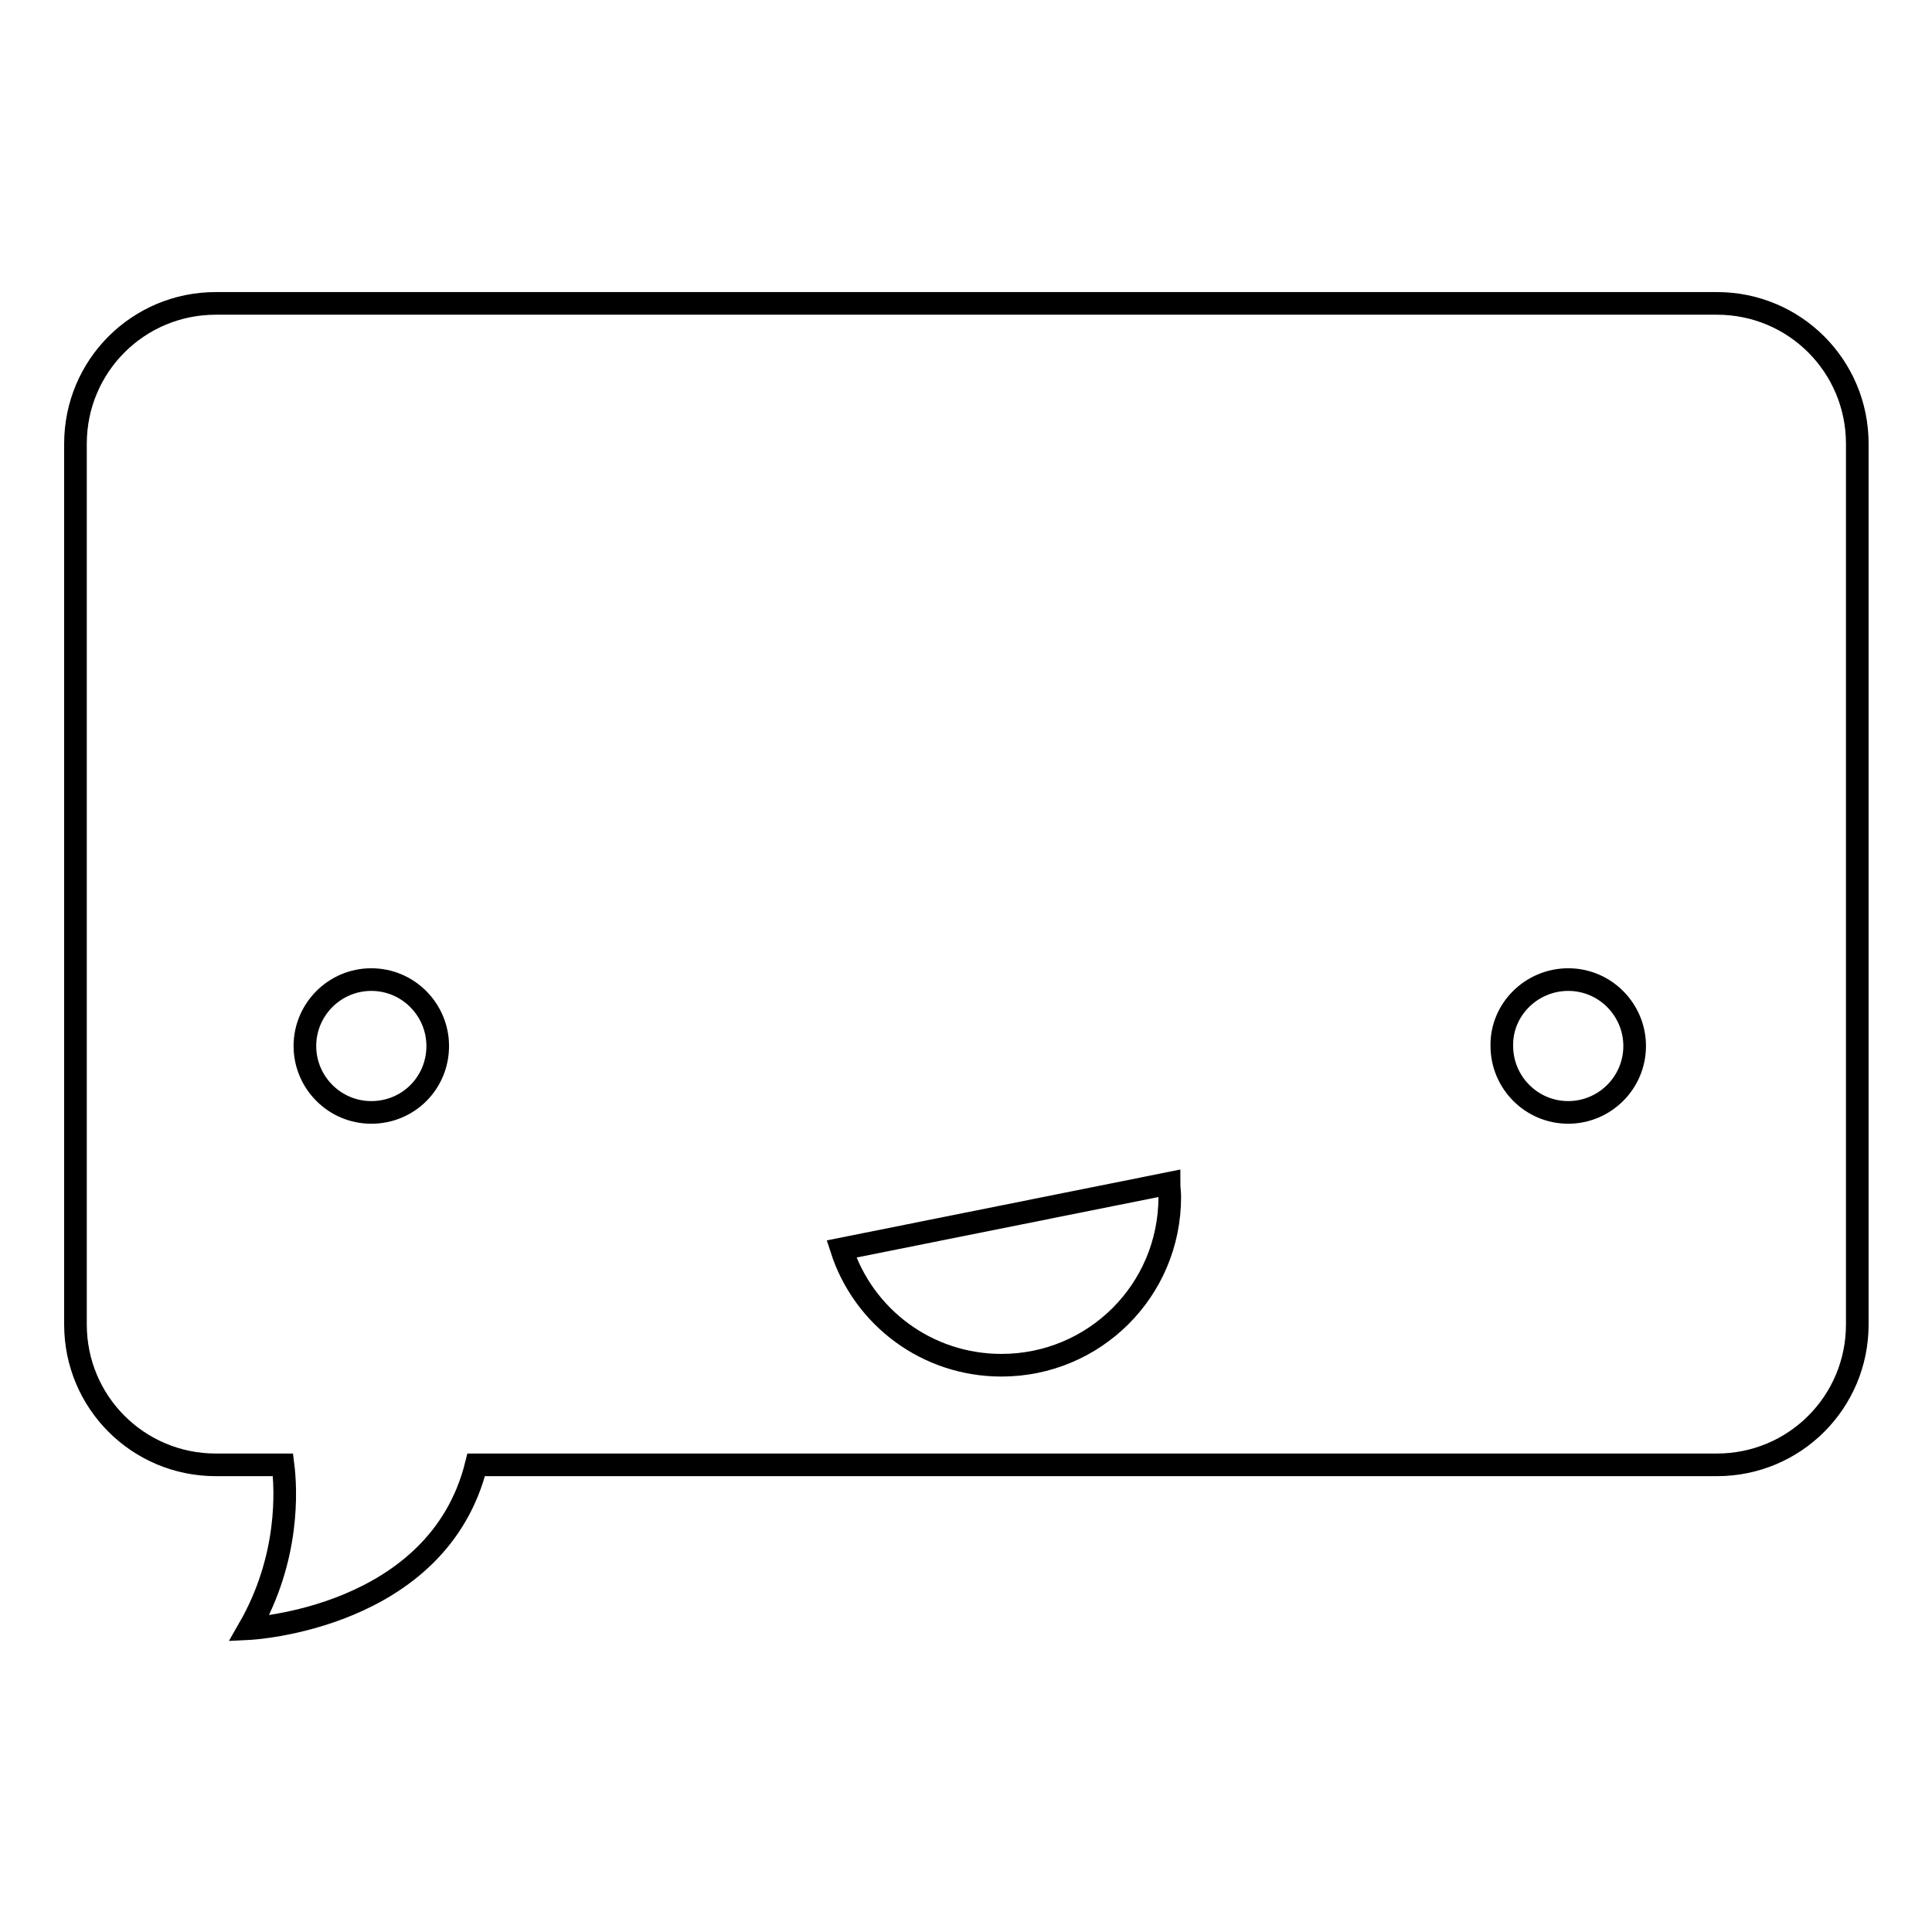 <?xml version="1.0" encoding="utf-8"?>
<!-- Svg Vector Icons : http://www.onlinewebfonts.com/icon -->
<!DOCTYPE svg PUBLIC "-//W3C//DTD SVG 1.1//EN" "http://www.w3.org/Graphics/SVG/1.1/DTD/svg11.dtd">
<svg version="1.1" xmlns="http://www.w3.org/2000/svg" xmlns:xlink="http://www.w3.org/1999/xlink" x="0px" y="0px" viewBox="0 0 256 256" enable-background="new 0 0 256 256" xml:space="preserve">
<g><g><g><path stroke-width="3" fill-opacity="0" stroke="#000000"  id="Bnter" d="M28.6,194.1h8.9c0.4,3.2,0.9,12.3-4.5,21.7c0,0,25-1.2,30.1-21.7h164.4c10.3,0,18.6-8.3,18.6-18.6V58.8c0-10.3-8.3-18.6-18.6-18.6H28.6C18.3,40.2,10,48.5,10,58.8v116.7C10,185.8,18.3,194.1,28.6,194.1z M207.8,129.8c4.9,0,8.8,4,8.8,8.8c0,4.9-4,8.8-8.8,8.8c-4.9,0-8.8-4-8.8-8.8C198.9,133.8,202.9,129.8,207.8,129.8z M154.9,156.8c0,0.6,0.1,1.2,0.1,1.8c0,12.4-10,22.3-22.3,22.3c-9.9,0-18.3-6.4-21.2-15.4L154.9,156.8z M49.2,129.8c4.9,0,8.8,4,8.8,8.8c0,4.9-3.9,8.8-8.8,8.8c-4.9,0-8.8-4-8.8-8.8C40.4,133.8,44.3,129.8,49.2,129.8z"/></g><g></g><g></g><g></g><g></g><g></g><g></g><g></g><g></g><g></g><g></g><g></g><g></g><g></g><g></g><g></g></g></g>
</svg>